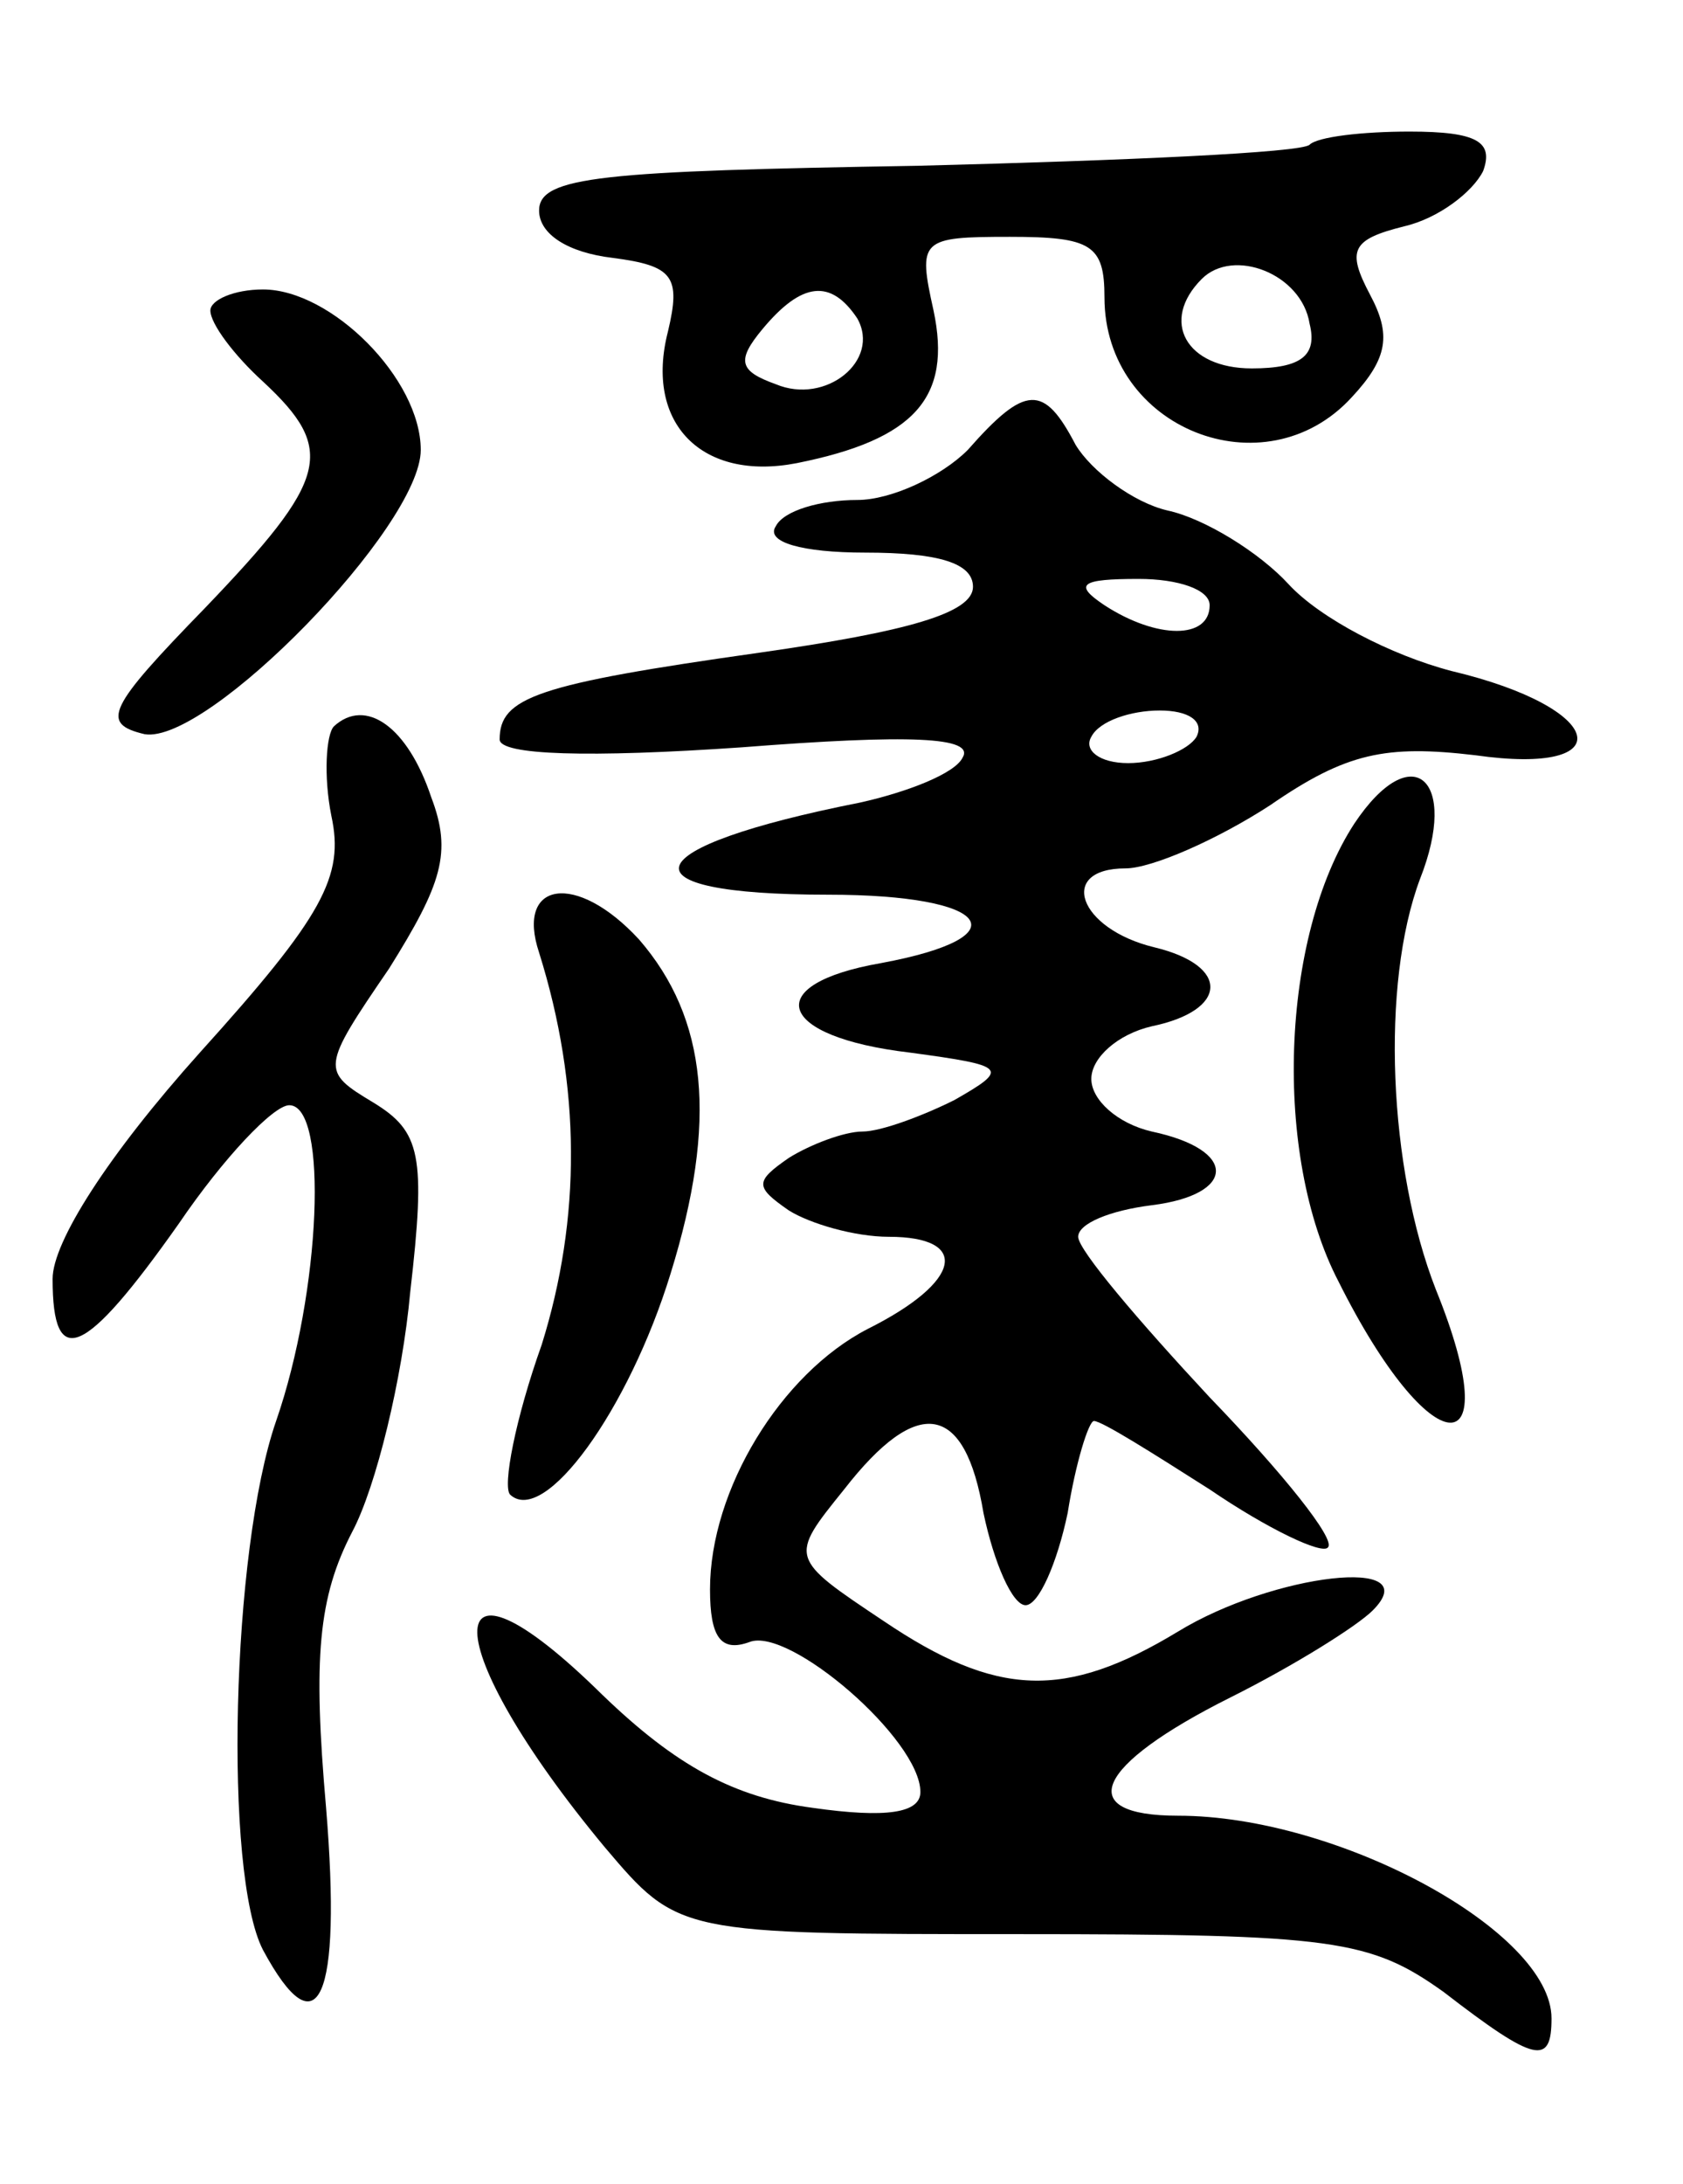 <svg version="1.0" xmlns="http://www.w3.org/2000/svg" width="64" height="83" viewBox="0 0 64 83" ><g transform="translate(0,83) scale(0.1,-0.1)" ><path d="M498 775 c-3 -3 -70 -6 -149 -8 -120 -2 -144 -4 -144 -17 0 -9 11 -16 28 -18 23 -3 26 -7 21 -28 -9 -35 13 -57 49 -50 45 9 59 25 52 58 -6 27 -5 28 29 28 31 0 36 -3 36 -23 0 -50 61 -74 94 -38 14 15 15 24 7 39 -9 17 -7 21 13 26 13 3 26 13 30 21 4 11 -2 15 -28 15 -18 0 -35 -2 -38 -5z m0 -68 c3 -12 -3 -17 -22 -17 -25 0 -35 18 -19 34 12 12 38 2 41 -17z m-172 2 c9 -16 -12 -33 -31 -25 -14 5 -15 9 -5 21 15 18 26 19 36 4z"/><path d="M80 712 c0 -5 9 -17 20 -27 28 -26 25 -37 -22 -86 -37 -38 -40 -44 -23 -48 24 -4 105 79 105 108 0 27 -34 61 -60 61 -11 0 -20 -4 -20 -8z"/><path d="M368 659 c-10 -10 -29 -19 -42 -19 -14 0 -28 -4 -31 -10 -4 -6 10 -10 34 -10 28 0 41 -4 41 -13 0 -10 -25 -17 -81 -25 -85 -12 -99 -17 -99 -33 0 -6 34 -7 92 -3 64 5 89 4 84 -4 -3 -6 -21 -13 -39 -17 -86 -17 -93 -35 -12 -35 62 0 74 -16 20 -26 -46 -8 -40 -28 11 -34 37 -5 38 -6 17 -18 -12 -6 -28 -12 -35 -12 -7 0 -20 -5 -28 -10 -13 -9 -13 -11 0 -20 8 -5 25 -10 38 -10 31 0 28 -17 -8 -35 -33 -17 -60 -61 -60 -99 0 -18 4 -24 15 -20 15 6 65 -37 65 -57 0 -8 -13 -10 -41 -6 -30 4 -52 16 -80 43 -64 63 -63 19 1 -58 28 -33 28 -33 158 -33 119 0 133 -2 161 -22 35 -27 41 -28 41 -10 0 33 -81 77 -142 77 -40 0 -32 19 20 45 24 12 48 27 54 33 21 21 -38 14 -74 -8 -43 -26 -69 -25 -112 4 -36 24 -36 24 -15 50 28 36 46 33 53 -9 4 -19 11 -35 16 -35 5 0 12 16 16 35 3 19 8 35 10 35 3 0 22 -12 44 -26 22 -15 43 -25 45 -22 3 3 -17 28 -45 57 -27 29 -50 56 -50 61 0 5 12 10 28 12 32 4 33 21 0 28 -13 3 -23 12 -23 20 0 8 10 17 23 20 29 6 30 23 1 30 -29 7 -37 30 -11 30 10 0 35 11 55 24 29 20 44 23 78 19 56 -8 50 18 -9 32 -23 6 -50 20 -62 33 -11 12 -32 25 -46 28 -13 3 -29 15 -35 25 -12 23 -19 23 -41 -2z m92 -59 c0 -13 -20 -13 -40 0 -12 8 -9 10 13 10 15 0 27 -4 27 -10z m-5 -50 c-3 -5 -15 -10 -26 -10 -11 0 -17 5 -14 10 3 6 15 10 26 10 11 0 17 -4 14 -10z"/><path d="M127 554 c-3 -3 -4 -19 -1 -34 5 -23 -3 -38 -50 -90 -35 -39 -56 -72 -56 -86 0 -35 12 -30 48 21 17 25 36 45 42 45 15 0 12 -71 -5 -120 -17 -49 -20 -172 -5 -201 21 -39 30 -19 24 54 -5 57 -3 80 10 105 9 17 19 58 22 91 6 52 4 61 -14 72 -20 12 -20 13 6 51 20 32 24 44 16 65 -9 27 -25 38 -37 27z"/><path d="M515 517 c-28 -43 -31 -126 -6 -174 35 -70 65 -72 37 -3 -18 46 -21 116 -6 156 15 38 -3 54 -25 21z"/><path d="M205 468 c16 -51 16 -101 1 -149 -10 -28 -15 -54 -12 -57 13 -12 45 32 61 84 18 58 14 97 -12 127 -24 26 -47 22 -38 -5z"/></g></svg> 
